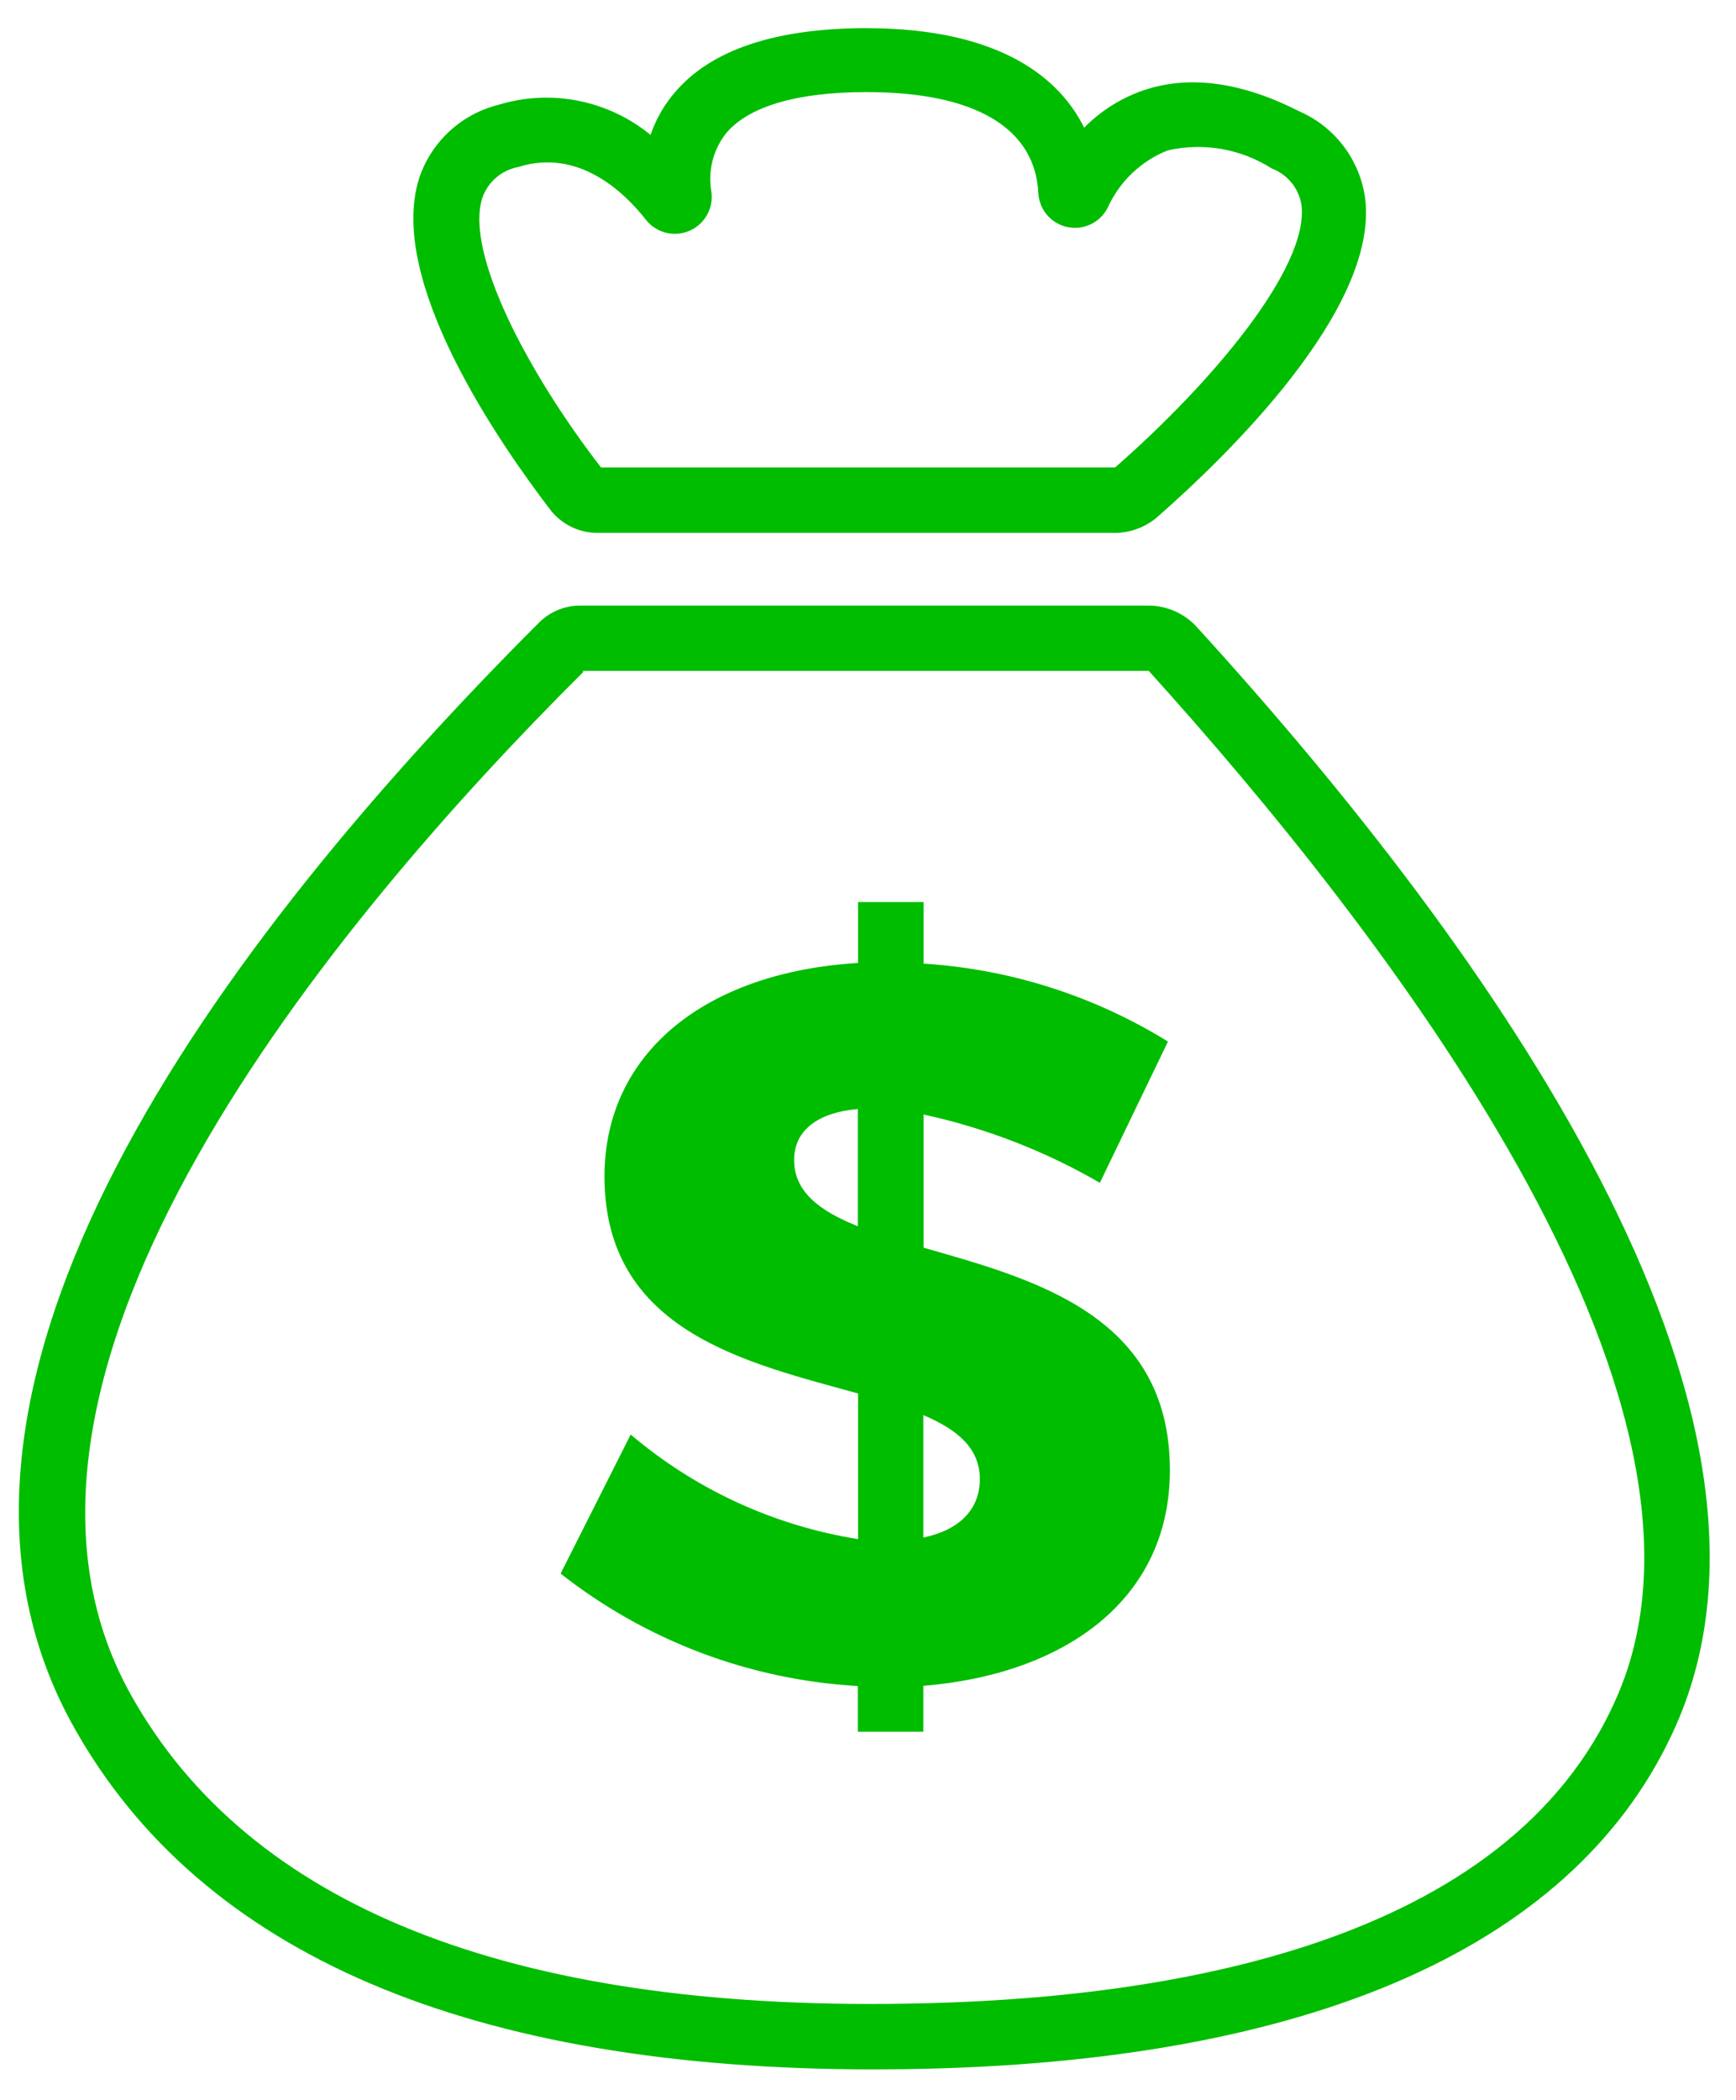 <?xml version="1.0" encoding="UTF-8" standalone="no"?>
<svg width="43px" height="52px" viewBox="0 0 43 52" version="1.1" xmlns="http://www.w3.org/2000/svg" xmlns:xlink="http://www.w3.org/1999/xlink">
    <!-- Generator: Sketch 41.2 (35397) - http://www.bohemiancoding.com/sketch -->
    <title>High Payouts</title>
    <desc>Created with Sketch.</desc>
    <defs></defs>
    <g id="Publisher-Wireframe" stroke="none" stroke-width="1" fill="none" fill-rule="evenodd">
        <g id="Desktop-HD---tabs" transform="translate(-721, -4309)">
            <g id="advantages" transform="translate(164, 3799)">
                <g id="benefits" transform="translate(0, 305)">
                    <g id="Group-14" transform="translate(424, 0)">
                        <g id="benefit" transform="translate(41, 201)">
                            <g id="Group-10">
                                <g id="High-Payouts" transform="translate(84, 0)">
                                    <g id="Fichier-3">
                                        <g id="Calque_2">
                                            <g id="High_Payouts">
                                                <rect id="Rectangle-path" fill="#FFFFFF" opacity="0" x="0" y="0" width="59.908" height="59.908"></rect>
                                                <path d="M29.654,55.238 C19.654,55.238 12.989,52.395 9.838,46.778 C5.108,38.378 13.514,27.254 21.351,19.416 C21.622,19.145 21.99,18.993 22.373,18.995 L36.454,18.995 C36.912,18.997 37.348,19.193 37.654,19.535 C44.978,27.568 52.973,38.854 49.519,46.708 C47.124,52.146 40.541,55.092 30.411,55.232 L29.654,55.238 Z M22.443,20.643 C16.33,26.724 6.811,38.086 11.254,45.984 C14.173,51.184 20.616,53.768 30.389,53.611 C36.962,53.519 45.362,52.135 48.038,46.043 C51.314,38.627 42.162,26.924 36.454,20.611 L22.443,20.611 L22.443,20.643 Z" id="Shape" fill="#00BD00"></path>
                                                <path d="M35.622,17.195 L22.822,17.195 C22.352,17.201 21.906,16.985 21.622,16.611 C20.384,14.989 17.584,10.968 18.378,8.427 C18.673,7.524 19.409,6.835 20.33,6.6 C21.635,6.196 23.057,6.474 24.114,7.341 C24.249,6.942 24.462,6.575 24.741,6.259 C25.632,5.232 27.2,4.708 29.4,4.697 L29.449,4.697 C32.843,4.697 34.276,5.989 34.854,7.162 C35.276,6.733 35.795,6.41 36.368,6.222 C37.497,5.854 38.784,6.043 40.195,6.762 C41.076,7.15 41.69,7.97 41.816,8.924 C42.146,11.681 38.314,15.362 36.649,16.816 C36.361,17.058 35.997,17.191 35.622,17.195 L35.622,17.195 Z M22.886,15.573 L35.622,15.573 C38.049,13.449 40.416,10.622 40.238,9.086 C40.178,8.671 39.896,8.321 39.503,8.173 C38.738,7.684 37.809,7.522 36.924,7.724 C36.264,7.985 35.731,8.493 35.438,9.141 C35.253,9.51 34.843,9.707 34.439,9.622 C34.035,9.537 33.739,9.191 33.719,8.778 C33.638,7.157 32.13,6.281 29.481,6.281 L29.438,6.281 C27.751,6.281 26.562,6.632 26,7.281 C25.665,7.694 25.527,8.233 25.622,8.757 C25.675,9.164 25.45,9.557 25.072,9.717 C24.694,9.877 24.255,9.765 24,9.443 C23.459,8.751 22.324,7.665 20.838,8.135 C20.424,8.212 20.083,8.505 19.946,8.903 C19.514,10.27 21.081,13.238 22.886,15.573 L22.886,15.573 Z" id="Shape" fill="#00BD00"></path>
                                                <path d="M36.978,40.4 C36.978,36.546 33.568,35.665 30.876,34.892 L30.876,31.595 C32.411,31.929 33.884,32.499 35.243,33.286 L36.93,29.789 C35.101,28.658 33.022,27.995 30.876,27.859 L30.876,26.335 L29.254,26.335 L29.254,27.843 C25.47,28.07 22.973,30.076 22.973,33.13 C22.973,36.989 26.541,37.746 29.254,38.503 L29.254,42.108 C27.175,41.777 25.227,40.881 23.622,39.519 L21.886,42.962 C23.998,44.622 26.567,45.594 29.249,45.746 L29.249,46.876 L30.87,46.876 L30.87,45.741 C34.341,45.459 36.978,43.632 36.978,40.4 L36.978,40.4 Z M27.67,32.724 C27.67,31.962 28.292,31.541 29.249,31.459 L29.249,34.362 C28.314,33.989 27.67,33.514 27.67,32.724 L27.67,32.724 Z M30.87,42.07 L30.87,39.038 C31.714,39.395 32.27,39.859 32.27,40.622 C32.27,41.384 31.751,41.886 30.87,42.07 L30.87,42.07 Z" id="Shape" fill="#00BD00"></path>
                                            </g>
                                        </g>
                                    </g>
                                </g>
                            </g>
                        </g>
                    </g>
                </g>
            </g>
        </g>
    </g>
</svg>